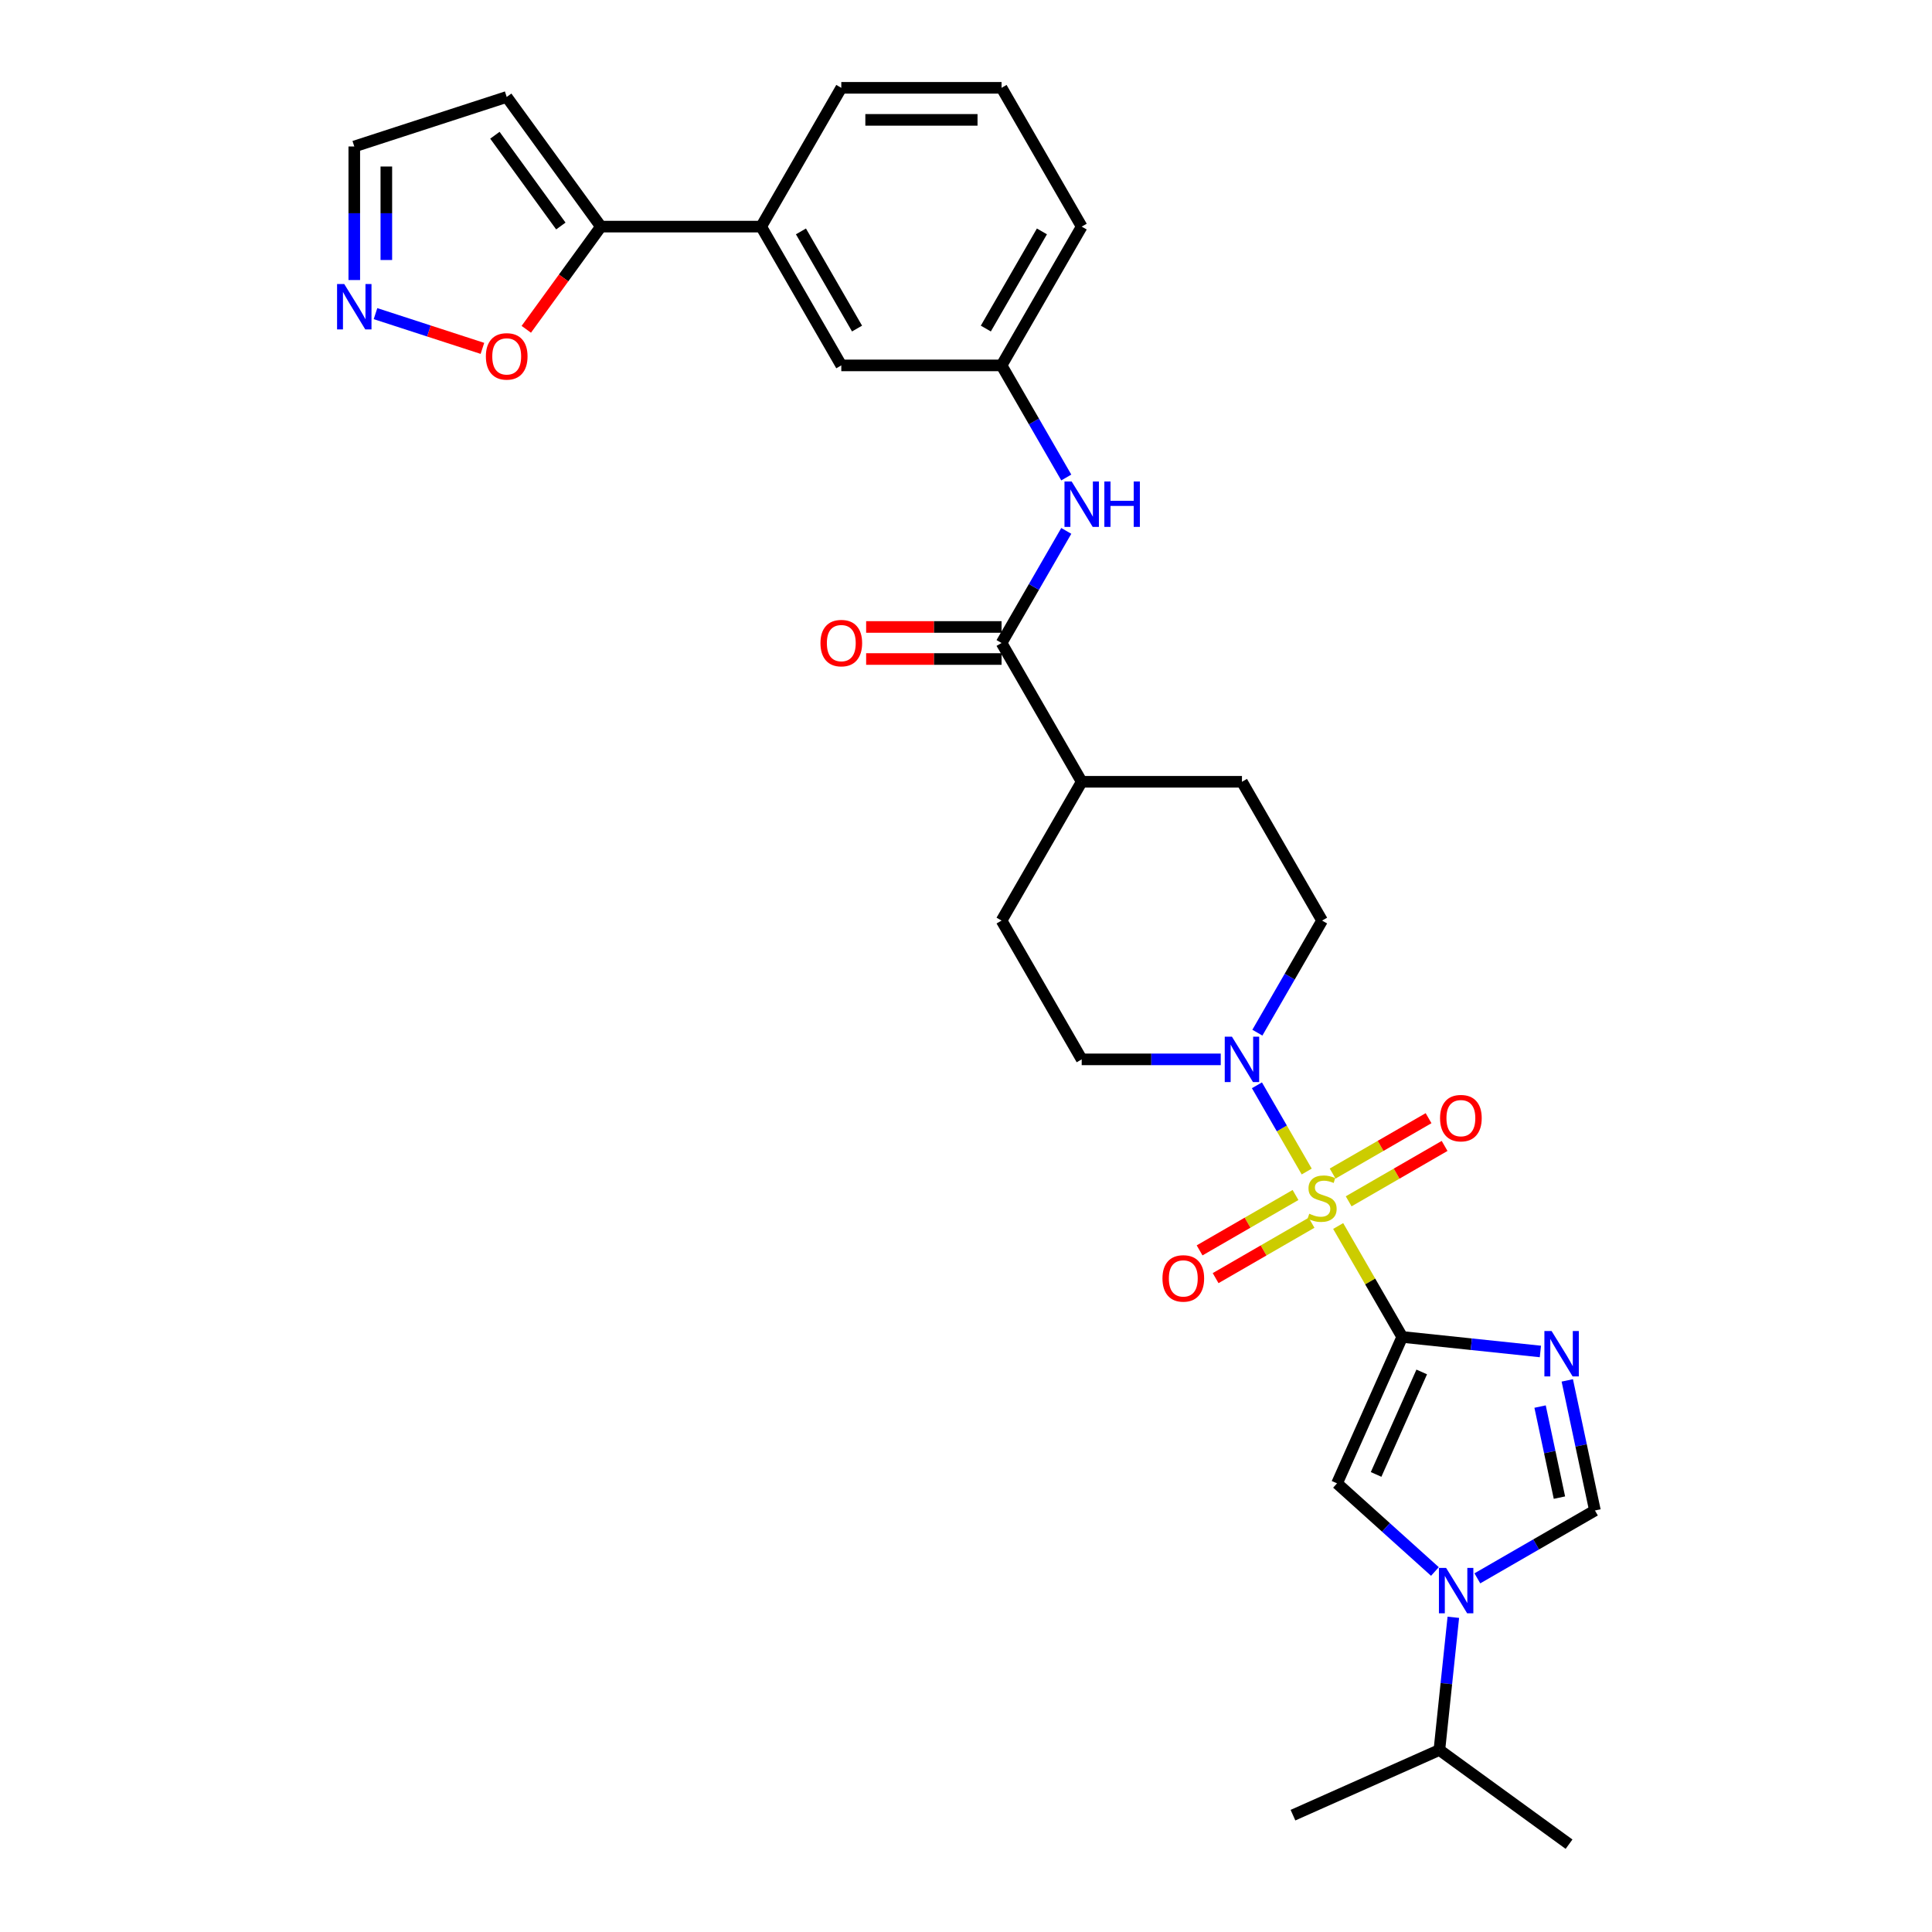 <?xml version='1.0' encoding='iso-8859-1'?>
<svg version='1.1' baseProfile='full'
              xmlns='http://www.w3.org/2000/svg'
                      xmlns:rdkit='http://www.rdkit.org/xml'
                      xmlns:xlink='http://www.w3.org/1999/xlink'
                  xml:space='preserve'
width='1000px' height='1000px' viewBox='0 0 1000 1000'>
<!-- END OF HEADER -->
<rect style='opacity:1.0;fill:#FFFFFF;stroke:none' width='1000' height='1000' x='0' y='0'> </rect>
<path class='bond-0' d='M 692.636,634.581 L 709.212,663.292' style='fill:none;fill-rule:evenodd;stroke:#CCCC00;stroke-width:6px;stroke-linecap:butt;stroke-linejoin:miter;stroke-opacity:1' />
<path class='bond-0' d='M 709.212,663.292 L 725.788,692.003' style='fill:none;fill-rule:evenodd;stroke:#000000;stroke-width:6px;stroke-linecap:butt;stroke-linejoin:miter;stroke-opacity:1' />
<path class='bond-4' d='M 676.352,606.378 L 663.469,584.063' style='fill:none;fill-rule:evenodd;stroke:#CCCC00;stroke-width:6px;stroke-linecap:butt;stroke-linejoin:miter;stroke-opacity:1' />
<path class='bond-4' d='M 663.469,584.063 L 650.585,561.747' style='fill:none;fill-rule:evenodd;stroke:#0000FF;stroke-width:6px;stroke-linecap:butt;stroke-linejoin:miter;stroke-opacity:1' />
<path class='bond-10' d='M 698.065,621.802 L 722.892,607.469' style='fill:none;fill-rule:evenodd;stroke:#CCCC00;stroke-width:6px;stroke-linecap:butt;stroke-linejoin:miter;stroke-opacity:1' />
<path class='bond-10' d='M 722.892,607.469 L 747.718,593.135' style='fill:none;fill-rule:evenodd;stroke:#FF0000;stroke-width:6px;stroke-linecap:butt;stroke-linejoin:miter;stroke-opacity:1' />
<path class='bond-10' d='M 689.77,607.435 L 714.596,593.101' style='fill:none;fill-rule:evenodd;stroke:#CCCC00;stroke-width:6px;stroke-linecap:butt;stroke-linejoin:miter;stroke-opacity:1' />
<path class='bond-10' d='M 714.596,593.101 L 739.423,578.768' style='fill:none;fill-rule:evenodd;stroke:#FF0000;stroke-width:6px;stroke-linecap:butt;stroke-linejoin:miter;stroke-opacity:1' />
<path class='bond-11' d='M 670.558,618.526 L 645.732,632.86' style='fill:none;fill-rule:evenodd;stroke:#CCCC00;stroke-width:6px;stroke-linecap:butt;stroke-linejoin:miter;stroke-opacity:1' />
<path class='bond-11' d='M 645.732,632.86 L 620.906,647.193' style='fill:none;fill-rule:evenodd;stroke:#FF0000;stroke-width:6px;stroke-linecap:butt;stroke-linejoin:miter;stroke-opacity:1' />
<path class='bond-11' d='M 678.854,632.894 L 654.027,647.228' style='fill:none;fill-rule:evenodd;stroke:#CCCC00;stroke-width:6px;stroke-linecap:butt;stroke-linejoin:miter;stroke-opacity:1' />
<path class='bond-11' d='M 654.027,647.228 L 629.201,661.561' style='fill:none;fill-rule:evenodd;stroke:#FF0000;stroke-width:6px;stroke-linecap:butt;stroke-linejoin:miter;stroke-opacity:1' />
<path class='bond-1' d='M 725.788,692.003 L 761.545,695.761' style='fill:none;fill-rule:evenodd;stroke:#000000;stroke-width:6px;stroke-linecap:butt;stroke-linejoin:miter;stroke-opacity:1' />
<path class='bond-1' d='M 761.545,695.761 L 797.303,699.52' style='fill:none;fill-rule:evenodd;stroke:#0000FF;stroke-width:6px;stroke-linecap:butt;stroke-linejoin:miter;stroke-opacity:1' />
<path class='bond-2' d='M 725.788,692.003 L 692.048,767.784' style='fill:none;fill-rule:evenodd;stroke:#000000;stroke-width:6px;stroke-linecap:butt;stroke-linejoin:miter;stroke-opacity:1' />
<path class='bond-2' d='M 735.883,710.118 L 712.265,763.165' style='fill:none;fill-rule:evenodd;stroke:#000000;stroke-width:6px;stroke-linecap:butt;stroke-linejoin:miter;stroke-opacity:1' />
<path class='bond-5' d='M 811.223,714.494 L 818.378,748.154' style='fill:none;fill-rule:evenodd;stroke:#0000FF;stroke-width:6px;stroke-linecap:butt;stroke-linejoin:miter;stroke-opacity:1' />
<path class='bond-5' d='M 818.378,748.154 L 825.533,781.813' style='fill:none;fill-rule:evenodd;stroke:#000000;stroke-width:6px;stroke-linecap:butt;stroke-linejoin:miter;stroke-opacity:1' />
<path class='bond-5' d='M 797.142,728.041 L 802.15,751.603' style='fill:none;fill-rule:evenodd;stroke:#0000FF;stroke-width:6px;stroke-linecap:butt;stroke-linejoin:miter;stroke-opacity:1' />
<path class='bond-5' d='M 802.15,751.603 L 807.158,775.165' style='fill:none;fill-rule:evenodd;stroke:#000000;stroke-width:6px;stroke-linecap:butt;stroke-linejoin:miter;stroke-opacity:1' />
<path class='bond-3' d='M 692.048,767.784 L 717.38,790.592' style='fill:none;fill-rule:evenodd;stroke:#000000;stroke-width:6px;stroke-linecap:butt;stroke-linejoin:miter;stroke-opacity:1' />
<path class='bond-3' d='M 717.38,790.592 L 742.711,813.401' style='fill:none;fill-rule:evenodd;stroke:#0000FF;stroke-width:6px;stroke-linecap:butt;stroke-linejoin:miter;stroke-opacity:1' />
<path class='bond-22' d='M 752.241,837.109 L 748.632,871.448' style='fill:none;fill-rule:evenodd;stroke:#0000FF;stroke-width:6px;stroke-linecap:butt;stroke-linejoin:miter;stroke-opacity:1' />
<path class='bond-22' d='M 748.632,871.448 L 745.023,905.787' style='fill:none;fill-rule:evenodd;stroke:#000000;stroke-width:6px;stroke-linecap:butt;stroke-linejoin:miter;stroke-opacity:1' />
<path class='bond-31' d='M 764.677,816.949 L 795.105,799.381' style='fill:none;fill-rule:evenodd;stroke:#0000FF;stroke-width:6px;stroke-linecap:butt;stroke-linejoin:miter;stroke-opacity:1' />
<path class='bond-31' d='M 795.105,799.381 L 825.533,781.813' style='fill:none;fill-rule:evenodd;stroke:#000000;stroke-width:6px;stroke-linecap:butt;stroke-linejoin:miter;stroke-opacity:1' />
<path class='bond-16' d='M 650.815,534.506 L 667.563,505.496' style='fill:none;fill-rule:evenodd;stroke:#0000FF;stroke-width:6px;stroke-linecap:butt;stroke-linejoin:miter;stroke-opacity:1' />
<path class='bond-16' d='M 667.563,505.496 L 684.312,476.487' style='fill:none;fill-rule:evenodd;stroke:#000000;stroke-width:6px;stroke-linecap:butt;stroke-linejoin:miter;stroke-opacity:1' />
<path class='bond-17' d='M 631.853,548.326 L 595.868,548.326' style='fill:none;fill-rule:evenodd;stroke:#0000FF;stroke-width:6px;stroke-linecap:butt;stroke-linejoin:miter;stroke-opacity:1' />
<path class='bond-17' d='M 595.868,548.326 L 559.884,548.326' style='fill:none;fill-rule:evenodd;stroke:#000000;stroke-width:6px;stroke-linecap:butt;stroke-linejoin:miter;stroke-opacity:1' />
<path class='bond-6' d='M 518.407,332.809 L 559.884,404.648' style='fill:none;fill-rule:evenodd;stroke:#000000;stroke-width:6px;stroke-linecap:butt;stroke-linejoin:miter;stroke-opacity:1' />
<path class='bond-9' d='M 518.407,332.809 L 535.156,303.8' style='fill:none;fill-rule:evenodd;stroke:#000000;stroke-width:6px;stroke-linecap:butt;stroke-linejoin:miter;stroke-opacity:1' />
<path class='bond-9' d='M 535.156,303.8 L 551.905,274.791' style='fill:none;fill-rule:evenodd;stroke:#0000FF;stroke-width:6px;stroke-linecap:butt;stroke-linejoin:miter;stroke-opacity:1' />
<path class='bond-20' d='M 518.407,324.514 L 483.36,324.514' style='fill:none;fill-rule:evenodd;stroke:#000000;stroke-width:6px;stroke-linecap:butt;stroke-linejoin:miter;stroke-opacity:1' />
<path class='bond-20' d='M 483.36,324.514 L 448.313,324.514' style='fill:none;fill-rule:evenodd;stroke:#FF0000;stroke-width:6px;stroke-linecap:butt;stroke-linejoin:miter;stroke-opacity:1' />
<path class='bond-20' d='M 518.407,341.105 L 483.36,341.105' style='fill:none;fill-rule:evenodd;stroke:#000000;stroke-width:6px;stroke-linecap:butt;stroke-linejoin:miter;stroke-opacity:1' />
<path class='bond-20' d='M 483.36,341.105 L 448.313,341.105' style='fill:none;fill-rule:evenodd;stroke:#FF0000;stroke-width:6px;stroke-linecap:butt;stroke-linejoin:miter;stroke-opacity:1' />
<path class='bond-7' d='M 311.027,117.293 L 393.979,117.293' style='fill:none;fill-rule:evenodd;stroke:#000000;stroke-width:6px;stroke-linecap:butt;stroke-linejoin:miter;stroke-opacity:1' />
<path class='bond-12' d='M 311.027,117.293 L 291.716,143.872' style='fill:none;fill-rule:evenodd;stroke:#000000;stroke-width:6px;stroke-linecap:butt;stroke-linejoin:miter;stroke-opacity:1' />
<path class='bond-12' d='M 291.716,143.872 L 272.406,170.45' style='fill:none;fill-rule:evenodd;stroke:#FF0000;stroke-width:6px;stroke-linecap:butt;stroke-linejoin:miter;stroke-opacity:1' />
<path class='bond-14' d='M 311.027,117.293 L 262.269,50.184' style='fill:none;fill-rule:evenodd;stroke:#000000;stroke-width:6px;stroke-linecap:butt;stroke-linejoin:miter;stroke-opacity:1' />
<path class='bond-14' d='M 290.291,116.978 L 256.161,70.002' style='fill:none;fill-rule:evenodd;stroke:#000000;stroke-width:6px;stroke-linecap:butt;stroke-linejoin:miter;stroke-opacity:1' />
<path class='bond-8' d='M 194.359,162.338 L 222.03,171.329' style='fill:none;fill-rule:evenodd;stroke:#0000FF;stroke-width:6px;stroke-linecap:butt;stroke-linejoin:miter;stroke-opacity:1' />
<path class='bond-8' d='M 222.03,171.329 L 249.7,180.319' style='fill:none;fill-rule:evenodd;stroke:#FF0000;stroke-width:6px;stroke-linecap:butt;stroke-linejoin:miter;stroke-opacity:1' />
<path class='bond-33' d='M 183.377,144.95 L 183.377,110.383' style='fill:none;fill-rule:evenodd;stroke:#0000FF;stroke-width:6px;stroke-linecap:butt;stroke-linejoin:miter;stroke-opacity:1' />
<path class='bond-33' d='M 183.377,110.383 L 183.377,75.817' style='fill:none;fill-rule:evenodd;stroke:#000000;stroke-width:6px;stroke-linecap:butt;stroke-linejoin:miter;stroke-opacity:1' />
<path class='bond-33' d='M 199.967,134.58 L 199.967,110.383' style='fill:none;fill-rule:evenodd;stroke:#0000FF;stroke-width:6px;stroke-linecap:butt;stroke-linejoin:miter;stroke-opacity:1' />
<path class='bond-33' d='M 199.967,110.383 L 199.967,86.187' style='fill:none;fill-rule:evenodd;stroke:#000000;stroke-width:6px;stroke-linecap:butt;stroke-linejoin:miter;stroke-opacity:1' />
<path class='bond-18' d='M 551.905,247.151 L 535.156,218.141' style='fill:none;fill-rule:evenodd;stroke:#0000FF;stroke-width:6px;stroke-linecap:butt;stroke-linejoin:miter;stroke-opacity:1' />
<path class='bond-18' d='M 535.156,218.141 L 518.407,189.132' style='fill:none;fill-rule:evenodd;stroke:#000000;stroke-width:6px;stroke-linecap:butt;stroke-linejoin:miter;stroke-opacity:1' />
<path class='bond-13' d='M 393.979,117.293 L 435.455,189.132' style='fill:none;fill-rule:evenodd;stroke:#000000;stroke-width:6px;stroke-linecap:butt;stroke-linejoin:miter;stroke-opacity:1' />
<path class='bond-13' d='M 414.568,119.774 L 443.602,170.061' style='fill:none;fill-rule:evenodd;stroke:#000000;stroke-width:6px;stroke-linecap:butt;stroke-linejoin:miter;stroke-opacity:1' />
<path class='bond-32' d='M 393.979,117.293 L 435.455,45.455' style='fill:none;fill-rule:evenodd;stroke:#000000;stroke-width:6px;stroke-linecap:butt;stroke-linejoin:miter;stroke-opacity:1' />
<path class='bond-21' d='M 262.269,50.184 L 183.377,75.817' style='fill:none;fill-rule:evenodd;stroke:#000000;stroke-width:6px;stroke-linecap:butt;stroke-linejoin:miter;stroke-opacity:1' />
<path class='bond-15' d='M 559.884,404.648 L 518.407,476.487' style='fill:none;fill-rule:evenodd;stroke:#000000;stroke-width:6px;stroke-linecap:butt;stroke-linejoin:miter;stroke-opacity:1' />
<path class='bond-30' d='M 559.884,404.648 L 642.836,404.648' style='fill:none;fill-rule:evenodd;stroke:#000000;stroke-width:6px;stroke-linecap:butt;stroke-linejoin:miter;stroke-opacity:1' />
<path class='bond-23' d='M 684.312,476.487 L 642.836,404.648' style='fill:none;fill-rule:evenodd;stroke:#000000;stroke-width:6px;stroke-linecap:butt;stroke-linejoin:miter;stroke-opacity:1' />
<path class='bond-24' d='M 559.884,548.326 L 518.407,476.487' style='fill:none;fill-rule:evenodd;stroke:#000000;stroke-width:6px;stroke-linecap:butt;stroke-linejoin:miter;stroke-opacity:1' />
<path class='bond-19' d='M 518.407,189.132 L 435.455,189.132' style='fill:none;fill-rule:evenodd;stroke:#000000;stroke-width:6px;stroke-linecap:butt;stroke-linejoin:miter;stroke-opacity:1' />
<path class='bond-27' d='M 518.407,189.132 L 559.884,117.293' style='fill:none;fill-rule:evenodd;stroke:#000000;stroke-width:6px;stroke-linecap:butt;stroke-linejoin:miter;stroke-opacity:1' />
<path class='bond-27' d='M 510.261,170.061 L 539.294,119.774' style='fill:none;fill-rule:evenodd;stroke:#000000;stroke-width:6px;stroke-linecap:butt;stroke-linejoin:miter;stroke-opacity:1' />
<path class='bond-28' d='M 745.023,905.787 L 669.242,939.527' style='fill:none;fill-rule:evenodd;stroke:#000000;stroke-width:6px;stroke-linecap:butt;stroke-linejoin:miter;stroke-opacity:1' />
<path class='bond-29' d='M 745.023,905.787 L 812.133,954.545' style='fill:none;fill-rule:evenodd;stroke:#000000;stroke-width:6px;stroke-linecap:butt;stroke-linejoin:miter;stroke-opacity:1' />
<path class='bond-25' d='M 435.455,45.455 L 518.407,45.455' style='fill:none;fill-rule:evenodd;stroke:#000000;stroke-width:6px;stroke-linecap:butt;stroke-linejoin:miter;stroke-opacity:1' />
<path class='bond-25' d='M 447.898,62.045 L 505.965,62.045' style='fill:none;fill-rule:evenodd;stroke:#000000;stroke-width:6px;stroke-linecap:butt;stroke-linejoin:miter;stroke-opacity:1' />
<path class='bond-26' d='M 518.407,45.455 L 559.884,117.293' style='fill:none;fill-rule:evenodd;stroke:#000000;stroke-width:6px;stroke-linecap:butt;stroke-linejoin:miter;stroke-opacity:1' />
<path  class='atom-0' d='M 677.676 628.227
Q 677.941 628.327, 679.036 628.791
Q 680.131 629.256, 681.326 629.555
Q 682.553 629.82, 683.748 629.82
Q 685.971 629.82, 687.265 628.758
Q 688.559 627.663, 688.559 625.772
Q 688.559 624.478, 687.895 623.682
Q 687.265 622.885, 686.27 622.454
Q 685.274 622.022, 683.615 621.525
Q 681.525 620.894, 680.264 620.297
Q 679.036 619.7, 678.14 618.439
Q 677.278 617.178, 677.278 615.055
Q 677.278 612.101, 679.268 610.276
Q 681.292 608.452, 685.274 608.452
Q 687.995 608.452, 691.081 609.746
L 690.318 612.3
Q 687.497 611.139, 685.374 611.139
Q 683.084 611.139, 681.823 612.101
Q 680.562 613.03, 680.596 614.656
Q 680.596 615.917, 681.226 616.68
Q 681.89 617.444, 682.819 617.875
Q 683.781 618.306, 685.374 618.804
Q 687.497 619.468, 688.758 620.131
Q 690.019 620.795, 690.915 622.155
Q 691.844 623.482, 691.844 625.772
Q 691.844 629.024, 689.654 630.782
Q 687.497 632.508, 683.881 632.508
Q 681.79 632.508, 680.197 632.043
Q 678.638 631.612, 676.78 630.849
L 677.676 628.227
' fill='#CCCC00'/>
<path  class='atom-2' d='M 803.093 688.928
L 810.791 701.371
Q 811.554 702.598, 812.782 704.822
Q 814.009 707.045, 814.076 707.177
L 814.076 688.928
L 817.195 688.928
L 817.195 712.42
L 813.976 712.42
L 805.714 698.816
Q 804.752 697.223, 803.723 695.398
Q 802.728 693.573, 802.429 693.009
L 802.429 712.42
L 799.377 712.42
L 799.377 688.928
L 803.093 688.928
' fill='#0000FF'/>
<path  class='atom-4' d='M 748.501 811.544
L 756.199 823.986
Q 756.962 825.214, 758.19 827.437
Q 759.417 829.66, 759.484 829.793
L 759.484 811.544
L 762.603 811.544
L 762.603 835.036
L 759.384 835.036
L 751.122 821.431
Q 750.16 819.839, 749.131 818.014
Q 748.136 816.189, 747.837 815.625
L 747.837 835.036
L 744.785 835.036
L 744.785 811.544
L 748.501 811.544
' fill='#0000FF'/>
<path  class='atom-5' d='M 637.643 536.58
L 645.341 549.022
Q 646.104 550.25, 647.332 552.473
Q 648.559 554.696, 648.626 554.829
L 648.626 536.58
L 651.745 536.58
L 651.745 560.072
L 648.526 560.072
L 640.264 546.468
Q 639.302 544.875, 638.273 543.05
Q 637.278 541.225, 636.979 540.661
L 636.979 560.072
L 633.927 560.072
L 633.927 536.58
L 637.643 536.58
' fill='#0000FF'/>
<path  class='atom-9' d='M 178.184 147.023
L 185.882 159.466
Q 186.645 160.694, 187.873 162.917
Q 189.1 165.14, 189.167 165.273
L 189.167 147.023
L 192.286 147.023
L 192.286 170.515
L 189.067 170.515
L 180.805 156.911
Q 179.843 155.319, 178.814 153.494
Q 177.819 151.669, 177.52 151.105
L 177.52 170.515
L 174.467 170.515
L 174.467 147.023
L 178.184 147.023
' fill='#0000FF'/>
<path  class='atom-10' d='M 554.691 249.225
L 562.389 261.668
Q 563.152 262.895, 564.38 265.118
Q 565.607 267.341, 565.674 267.474
L 565.674 249.225
L 568.793 249.225
L 568.793 272.717
L 565.574 272.717
L 557.312 259.113
Q 556.35 257.52, 555.321 255.695
Q 554.326 253.87, 554.027 253.306
L 554.027 272.717
L 550.974 272.717
L 550.974 249.225
L 554.691 249.225
' fill='#0000FF'/>
<path  class='atom-10' d='M 571.613 249.225
L 574.798 249.225
L 574.798 259.212
L 586.81 259.212
L 586.81 249.225
L 589.995 249.225
L 589.995 272.717
L 586.81 272.717
L 586.81 261.867
L 574.798 261.867
L 574.798 272.717
L 571.613 272.717
L 571.613 249.225
' fill='#0000FF'/>
<path  class='atom-11' d='M 745.367 578.755
Q 745.367 573.114, 748.154 569.962
Q 750.941 566.809, 756.151 566.809
Q 761.36 566.809, 764.147 569.962
Q 766.934 573.114, 766.934 578.755
Q 766.934 584.462, 764.114 587.713
Q 761.294 590.932, 756.151 590.932
Q 750.974 590.932, 748.154 587.713
Q 745.367 584.495, 745.367 578.755
M 756.151 588.278
Q 759.734 588.278, 761.659 585.889
Q 763.616 583.466, 763.616 578.755
Q 763.616 574.142, 761.659 571.82
Q 759.734 569.464, 756.151 569.464
Q 752.567 569.464, 750.609 571.787
Q 748.685 574.109, 748.685 578.755
Q 748.685 583.499, 750.609 585.889
Q 752.567 588.278, 756.151 588.278
' fill='#FF0000'/>
<path  class='atom-12' d='M 601.689 661.707
Q 601.689 656.066, 604.477 652.914
Q 607.264 649.762, 612.473 649.762
Q 617.683 649.762, 620.47 652.914
Q 623.257 656.066, 623.257 661.707
Q 623.257 667.414, 620.437 670.666
Q 617.616 673.884, 612.473 673.884
Q 607.297 673.884, 604.477 670.666
Q 601.689 667.447, 601.689 661.707
M 612.473 671.23
Q 616.057 671.23, 617.981 668.841
Q 619.939 666.419, 619.939 661.707
Q 619.939 657.095, 617.981 654.772
Q 616.057 652.416, 612.473 652.416
Q 608.89 652.416, 606.932 654.739
Q 605.007 657.062, 605.007 661.707
Q 605.007 666.452, 606.932 668.841
Q 608.89 671.23, 612.473 671.23
' fill='#FF0000'/>
<path  class='atom-13' d='M 251.485 184.469
Q 251.485 178.829, 254.272 175.676
Q 257.059 172.524, 262.269 172.524
Q 267.478 172.524, 270.265 175.676
Q 273.053 178.829, 273.053 184.469
Q 273.053 190.176, 270.232 193.428
Q 267.412 196.647, 262.269 196.647
Q 257.093 196.647, 254.272 193.428
Q 251.485 190.21, 251.485 184.469
M 262.269 193.992
Q 265.852 193.992, 267.777 191.603
Q 269.735 189.181, 269.735 184.469
Q 269.735 179.857, 267.777 177.535
Q 265.852 175.179, 262.269 175.179
Q 258.685 175.179, 256.728 177.501
Q 254.803 179.824, 254.803 184.469
Q 254.803 189.214, 256.728 191.603
Q 258.685 193.992, 262.269 193.992
' fill='#FF0000'/>
<path  class='atom-21' d='M 424.671 332.876
Q 424.671 327.235, 427.459 324.083
Q 430.246 320.931, 435.455 320.931
Q 440.665 320.931, 443.452 324.083
Q 446.239 327.235, 446.239 332.876
Q 446.239 338.583, 443.419 341.835
Q 440.598 345.053, 435.455 345.053
Q 430.279 345.053, 427.459 341.835
Q 424.671 338.616, 424.671 332.876
M 435.455 342.399
Q 439.039 342.399, 440.963 340.01
Q 442.921 337.587, 442.921 332.876
Q 442.921 328.264, 440.963 325.941
Q 439.039 323.585, 435.455 323.585
Q 431.872 323.585, 429.914 325.908
Q 427.99 328.23, 427.99 332.876
Q 427.99 337.621, 429.914 340.01
Q 431.872 342.399, 435.455 342.399
' fill='#FF0000'/>
</svg>
